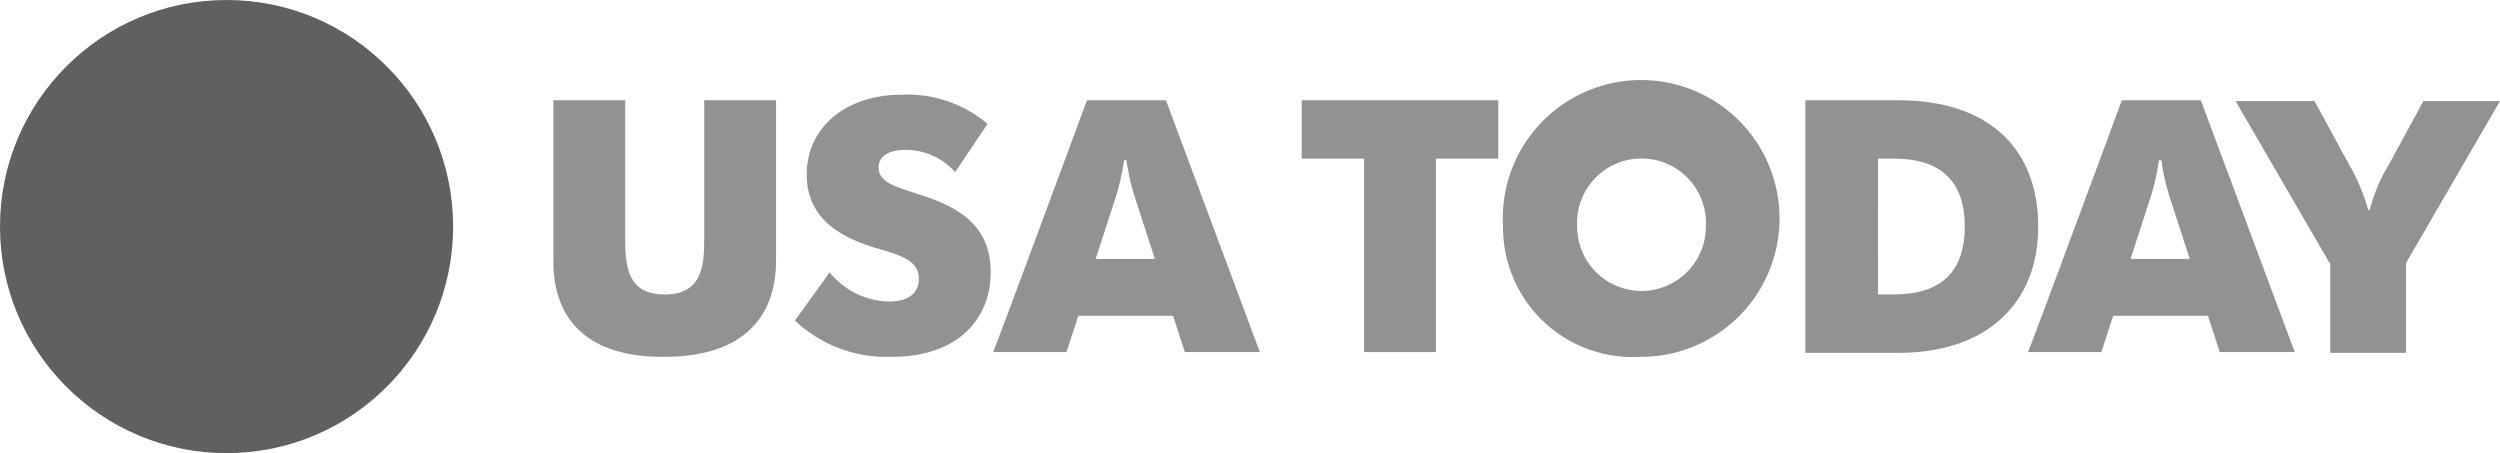 <svg xmlns="http://www.w3.org/2000/svg" width="124.293" height="22.527" viewBox="0 0 124.293 22.527">
  <g id="usa-today-seeklogo.com" transform="translate(-17.7 -13.5)">
    <g id="Group_8" data-name="Group 8" transform="translate(17.7 13.5)">
      <g id="Group_7" data-name="Group 7">
        <g id="Group_6" data-name="Group 6">
          <g id="Group_5" data-name="Group 5">
            <circle id="Ellipse_1" data-name="Ellipse 1" cx="11.264" cy="11.264" r="11.264" fill="#606060"/>
          </g>
        </g>
      </g>
    </g>
    <g id="Group_9" data-name="Group 9" transform="translate(45.212 18.21)">
      <path id="Path_25" data-name="Path 25" d="M87.8,34.206V26.2h3.571v6.947c0,1.374.157,2.708,1.962,2.708S95.3,34.52,95.3,33.147V26.2h3.571v7.967c0,3.1-1.962,4.788-5.534,4.788C89.684,38.994,87.8,37.267,87.8,34.206Z" transform="translate(-87.8 -25.925)" fill="#929292"/>
      <path id="Path_26" data-name="Path 26" d="M118.4,36.724l1.727-2.394a3.9,3.9,0,0,0,2.943,1.452c.942,0,1.491-.392,1.491-1.138,0-.863-.785-1.138-2.159-1.531-1.805-.549-3.414-1.491-3.414-3.65,0-2.355,1.962-3.964,4.71-3.964a6.151,6.151,0,0,1,4.278,1.452l-1.609,2.394a3.267,3.267,0,0,0-2.473-1.1c-.942,0-1.334.392-1.334.863,0,.785.942.981,1.962,1.334,2.041.628,3.611,1.57,3.611,3.885,0,2.394-1.727,4.2-4.867,4.2A6.615,6.615,0,0,1,118.4,36.724Z" transform="translate(-106.391 -25.5)" fill="#929292"/>
      <path id="Path_27" data-name="Path 27" d="M148.17,26.2h3.925l4.67,12.52h-3.728l-.589-1.805h-4.71l-.589,1.805H143.5C143.539,38.72,148.17,26.2,148.17,26.2Zm3.375,7.888-.981-3.022a11.759,11.759,0,0,1-.432-1.884h-.118a11.759,11.759,0,0,1-.432,1.884l-.981,3.022Z" transform="translate(-121.64 -25.925)" fill="#929292"/>
      <path id="Path_28" data-name="Path 28" d="M185.7,29.1h-3.1V26.2h9.772v2.9h-3.1V38.72H185.7Z" transform="translate(-145.395 -25.925)" fill="#929292"/>
      <path id="Path_29" data-name="Path 29" d="M208.1,32.115a6.88,6.88,0,1,1,6.868,6.476A6.455,6.455,0,0,1,208.1,32.115Zm10.086,0a3.205,3.205,0,1,0-6.4,0,3.2,3.2,0,1,0,6.4,0Z" transform="translate(-160.887 -25.561)" fill="#929292"/>
      <path id="Path_30" data-name="Path 30" d="M246.4,26.2h4.631c4.435,0,6.947,2.355,6.947,6.279,0,3.846-2.59,6.279-6.947,6.279H246.4Zm3.611,9.655h.785c2.316,0,3.532-1.1,3.532-3.375S253.111,29.1,250.8,29.1h-.785Z" transform="translate(-184.156 -25.925)" fill="#929292"/>
      <path id="Path_31" data-name="Path 31" d="M279.27,26.2h3.925l4.67,12.52h-3.728l-.589-1.805h-4.71l-.589,1.805H274.6C274.639,38.72,279.27,26.2,279.27,26.2Zm3.375,7.888-.981-3.022a11.759,11.759,0,0,1-.432-1.884h-.118a11.759,11.759,0,0,1-.432,1.884l-.981,3.022Z" transform="translate(-201.288 -25.925)" fill="#929292"/>
      <path id="Path_32" data-name="Path 32" d="M305.57,34.345,300.9,26.3h3.925l1.688,3.1a9.757,9.757,0,0,1,.981,2.316h.078a8.372,8.372,0,0,1,.981-2.316l1.688-3.1h3.807l-4.67,8.045V38.82H305.61V34.345Z" transform="translate(-217.266 -25.986)" fill="#929292"/>
    </g>
  </g>
</svg>

